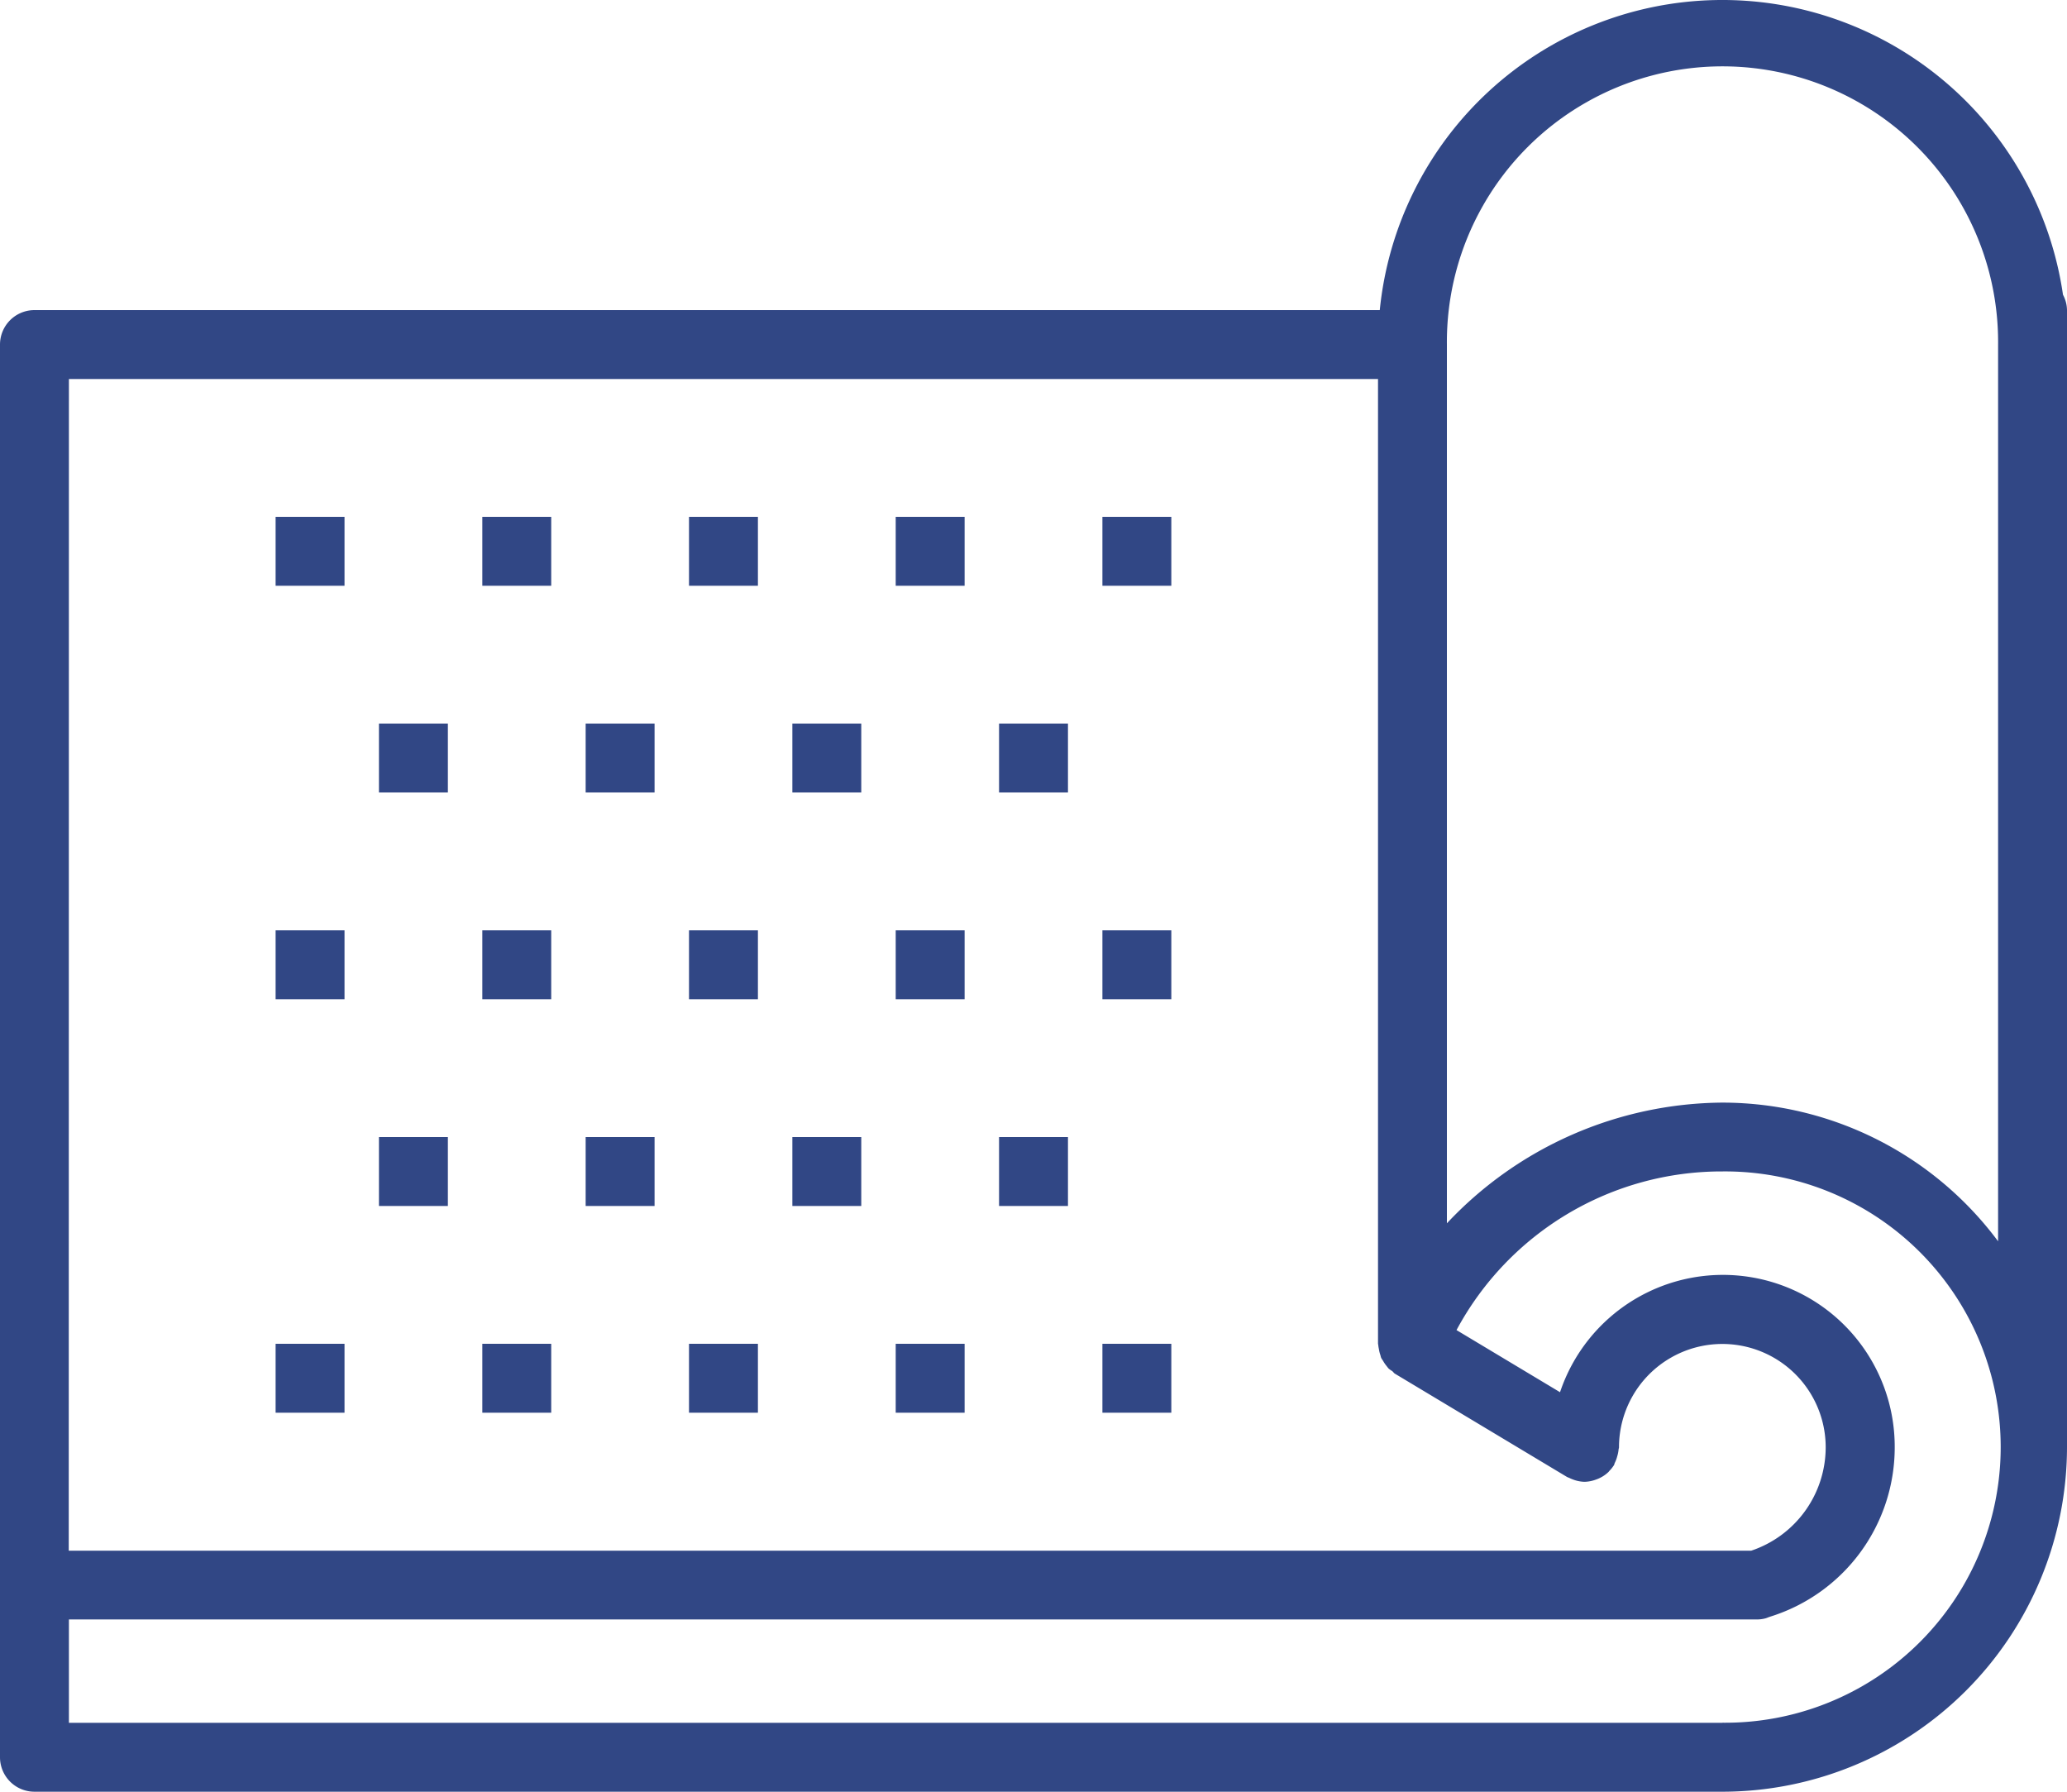 <svg xmlns="http://www.w3.org/2000/svg" width="86" height="74.533" viewBox="0 0 86 74.533">
  <g id="piso-academia" transform="translate(0 -5.733)">
    <path id="Caminho_114" data-name="Caminho 114" d="M85.833,17.994a14.323,14.323,0,0,0-28.426.639H1.433A1.434,1.434,0,0,0,0,20.067V78.833a1.434,1.434,0,0,0,1.433,1.433H71.667A14.35,14.35,0,0,0,86,65.933v-47.3a1.4,1.4,0,0,0-.167-.639ZM2.867,21.5H57.334V61.633c0,.014.009.027.009.041a1.4,1.4,0,0,0,.027.174,1.308,1.308,0,0,0,.056.235c.016.045.021.092.04.135s.059.09.086.138a1.321,1.321,0,0,0,.138.2,1.42,1.42,0,0,0,.09.112,1.5,1.5,0,0,0,.143.1c.039.029.063.07.1.1l7.167,4.3c.039.023.08.032.119.052s.082.037.126.054a1.43,1.43,0,0,0,.493.1h0a1.456,1.456,0,0,0,.493-.1c.037-.014.073-.026.107-.043a1.4,1.4,0,0,0,.4-.271c.013-.013.02-.029.033-.041a1.43,1.43,0,0,0,.192-.241c.017-.029.017-.063.033-.093a1.389,1.389,0,0,0,.1-.269,1.467,1.467,0,0,0,.057-.281c0-.032.017-.06.017-.095a4.3,4.3,0,0,1,8.6,0,4.541,4.541,0,0,1-3.1,4.3h-70Zm68.8,55.9H2.867V73.1H73.1a1.38,1.38,0,0,0,.355-.046c.06-.016.115-.045.174-.062.013-.006.027-.009.04-.014a7.375,7.375,0,0,0,5.163-7.045,7.147,7.147,0,0,0-13.925-2.286L60.6,61.063a12.519,12.519,0,0,1,11.067-6.6,11.467,11.467,0,1,1,0,22.933ZM83.133,57.369A14.307,14.307,0,0,0,71.667,51.6,15.862,15.862,0,0,0,60.2,56.621V20.067a11.467,11.467,0,1,1,22.933,0Z" fill="#314785"/>
    <path id="Caminho_115" data-name="Caminho 115" d="M11.467,27.233h2.867V30.1H11.467Zm8.6,0h2.867V30.1H20.067Zm8.6,0h2.867V30.1H28.667Zm8.6,0h2.867V30.1H37.267Zm8.6,0h2.867V30.1H45.867Zm-30.1,8.6h2.867V38.7H15.767Zm8.6,0h2.867V38.7H24.367Zm8.6,0h2.867V38.7H32.967Zm8.6,0h2.867V38.7H41.567Zm-30.1,8.6h2.867V47.3H11.467Zm8.6,0h2.867V47.3H20.067Zm8.6,0h2.867V47.3H28.667Zm8.6,0h2.867V47.3H37.267Zm8.6,0h2.867V47.3H45.867Zm-30.1,8.6h2.867V55.9H15.767Zm8.6,0h2.867V55.9H24.367Zm8.6,0h2.867V55.9H32.967Zm8.6,0h2.867V55.9H41.567Zm-30.1,8.6h2.867V64.5H11.467Zm8.6,0h2.867V64.5H20.067Zm8.6,0h2.867V64.5H28.667Zm8.6,0h2.867V64.5H37.267Zm8.6,0h2.867V64.5H45.867Z" fill="#314785"/>
  </g>
</svg>
